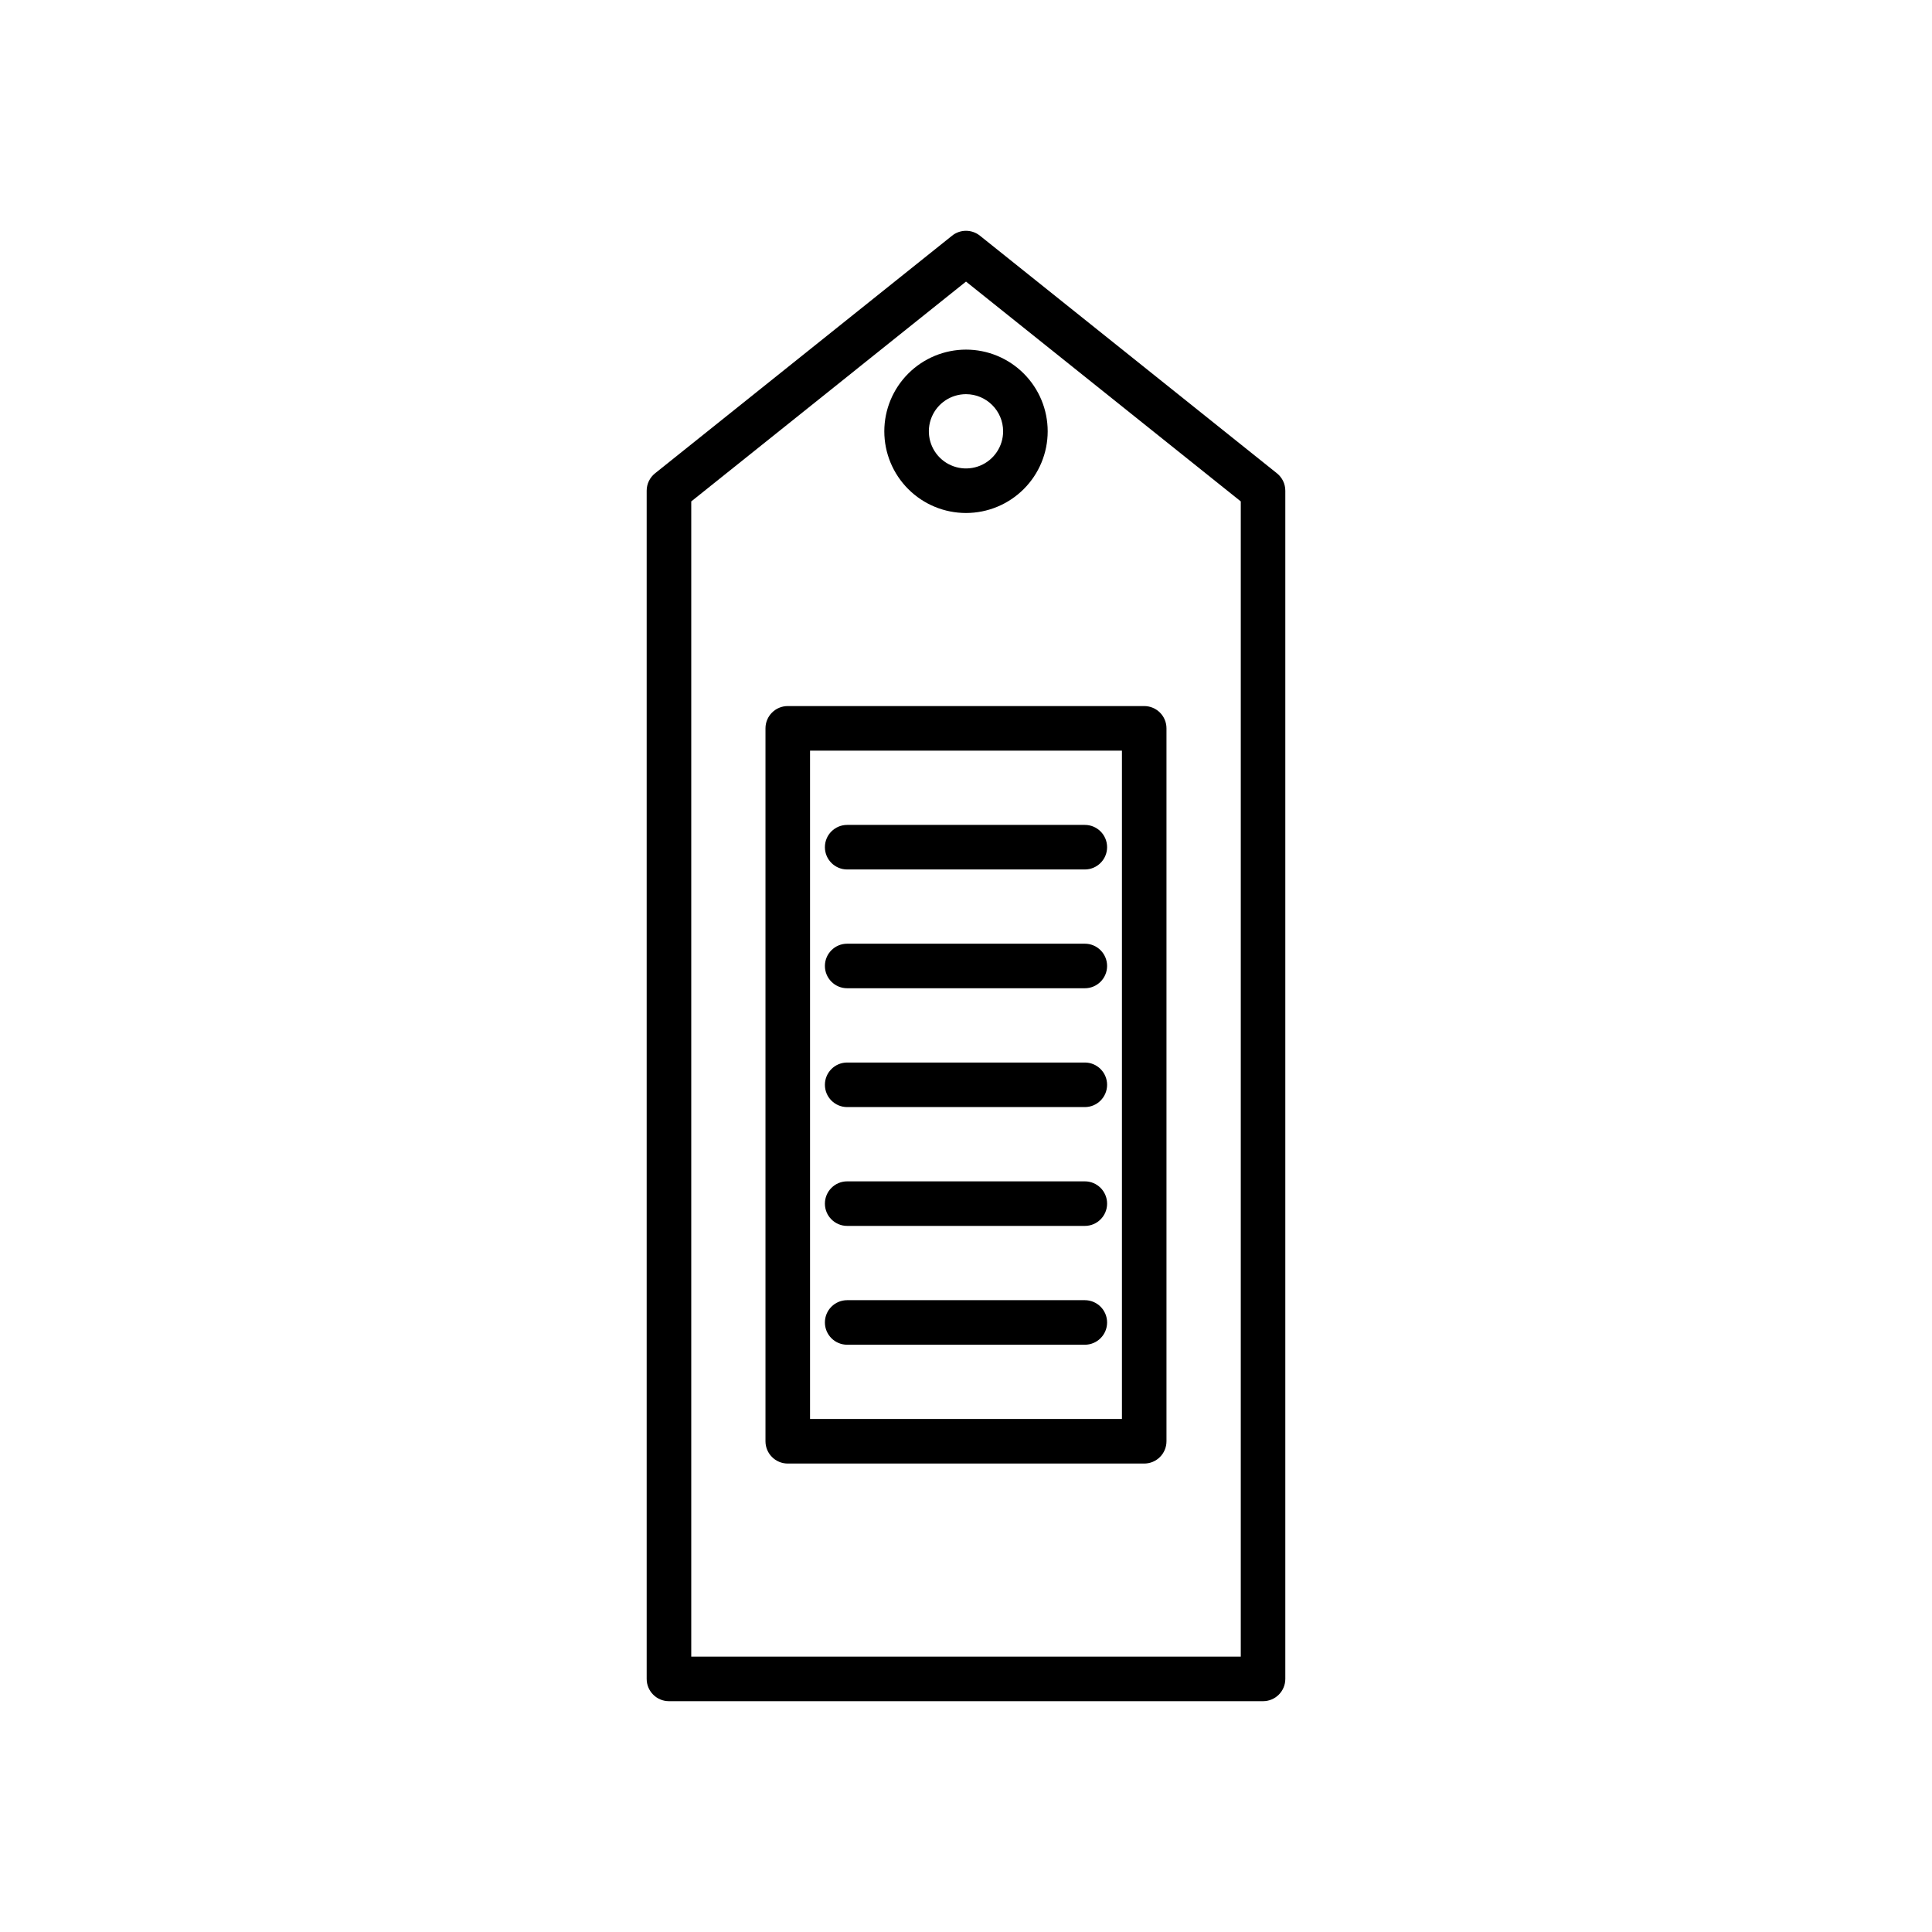 <?xml version="1.0" encoding="UTF-8"?>
<!-- Uploaded to: ICON Repo, www.svgrepo.com, Generator: ICON Repo Mixer Tools -->
<svg fill="#000000" width="800px" height="800px" version="1.1" viewBox="144 144 512 512" xmlns="http://www.w3.org/2000/svg">
 <g>
  <path d="m396.31 206.46-78.719 62.977c-1.402 1.121-2.215 2.816-2.215 4.609v314.88c0 3.262 2.644 5.906 5.902 5.906h157.44c3.262 0 5.902-2.644 5.902-5.906v-314.88c0.004-1.793-0.812-3.488-2.211-4.609l-78.719-62.977h-0.004c-2.156-1.73-5.223-1.73-7.379 0zm76.508 376.56h-145.63v-306.14l72.816-58.254 72.816 58.254z"/>
  <path d="m378.35 258.3c0 5.742 2.281 11.25 6.34 15.309s9.566 6.34 15.309 6.34c5.738 0 11.246-2.281 15.305-6.34 4.062-4.059 6.344-9.566 6.344-15.309 0-5.738-2.281-11.246-6.344-15.305-4.059-4.062-9.566-6.344-15.305-6.344-5.742 0.008-11.242 2.289-15.301 6.348-4.059 4.059-6.344 9.562-6.348 15.301zm31.488 0c0 3.981-2.398 7.57-6.074 9.094-3.68 1.523-7.91 0.68-10.727-2.133-2.812-2.816-3.656-7.047-2.133-10.727 1.523-3.676 5.113-6.074 9.094-6.074 5.43 0.008 9.832 4.41 9.84 9.84z"/>
  <path d="m346.86 337.02v188.93c0 3.262 2.644 5.906 5.902 5.906h94.465c3.262 0 5.902-2.644 5.902-5.906v-188.93c0-3.262-2.641-5.906-5.902-5.906h-94.465c-3.258 0-5.902 2.644-5.902 5.906zm11.809 5.902h82.656v177.12h-82.656z"/>
  <path d="m431.49 362.61h-62.977c-3.262 0-5.906 2.644-5.906 5.906 0 3.258 2.644 5.902 5.906 5.902h62.977c3.258 0 5.902-2.644 5.902-5.902 0-3.262-2.644-5.906-5.902-5.906z"/>
  <path d="m431.49 394.09h-62.977c-3.262 0-5.906 2.644-5.906 5.906 0 3.258 2.644 5.902 5.906 5.902h62.977c3.258 0 5.902-2.644 5.902-5.902 0-3.262-2.644-5.906-5.902-5.906z"/>
  <path d="m431.49 425.58h-62.977c-3.262 0-5.906 2.644-5.906 5.906 0 3.258 2.644 5.902 5.906 5.902h62.977c3.258 0 5.902-2.644 5.902-5.902 0-3.262-2.644-5.906-5.902-5.906z"/>
  <path d="m431.49 457.07h-62.977c-3.262 0-5.906 2.644-5.906 5.906 0 3.258 2.644 5.902 5.906 5.902h62.977c3.258 0 5.902-2.644 5.902-5.902 0-3.262-2.644-5.906-5.902-5.906z"/>
  <path d="m431.49 488.56h-62.977c-3.262 0-5.906 2.644-5.906 5.902 0 3.262 2.644 5.906 5.906 5.906h62.977c3.258 0 5.902-2.644 5.902-5.906 0-3.258-2.644-5.902-5.902-5.902z"/>
 </g>
</svg>